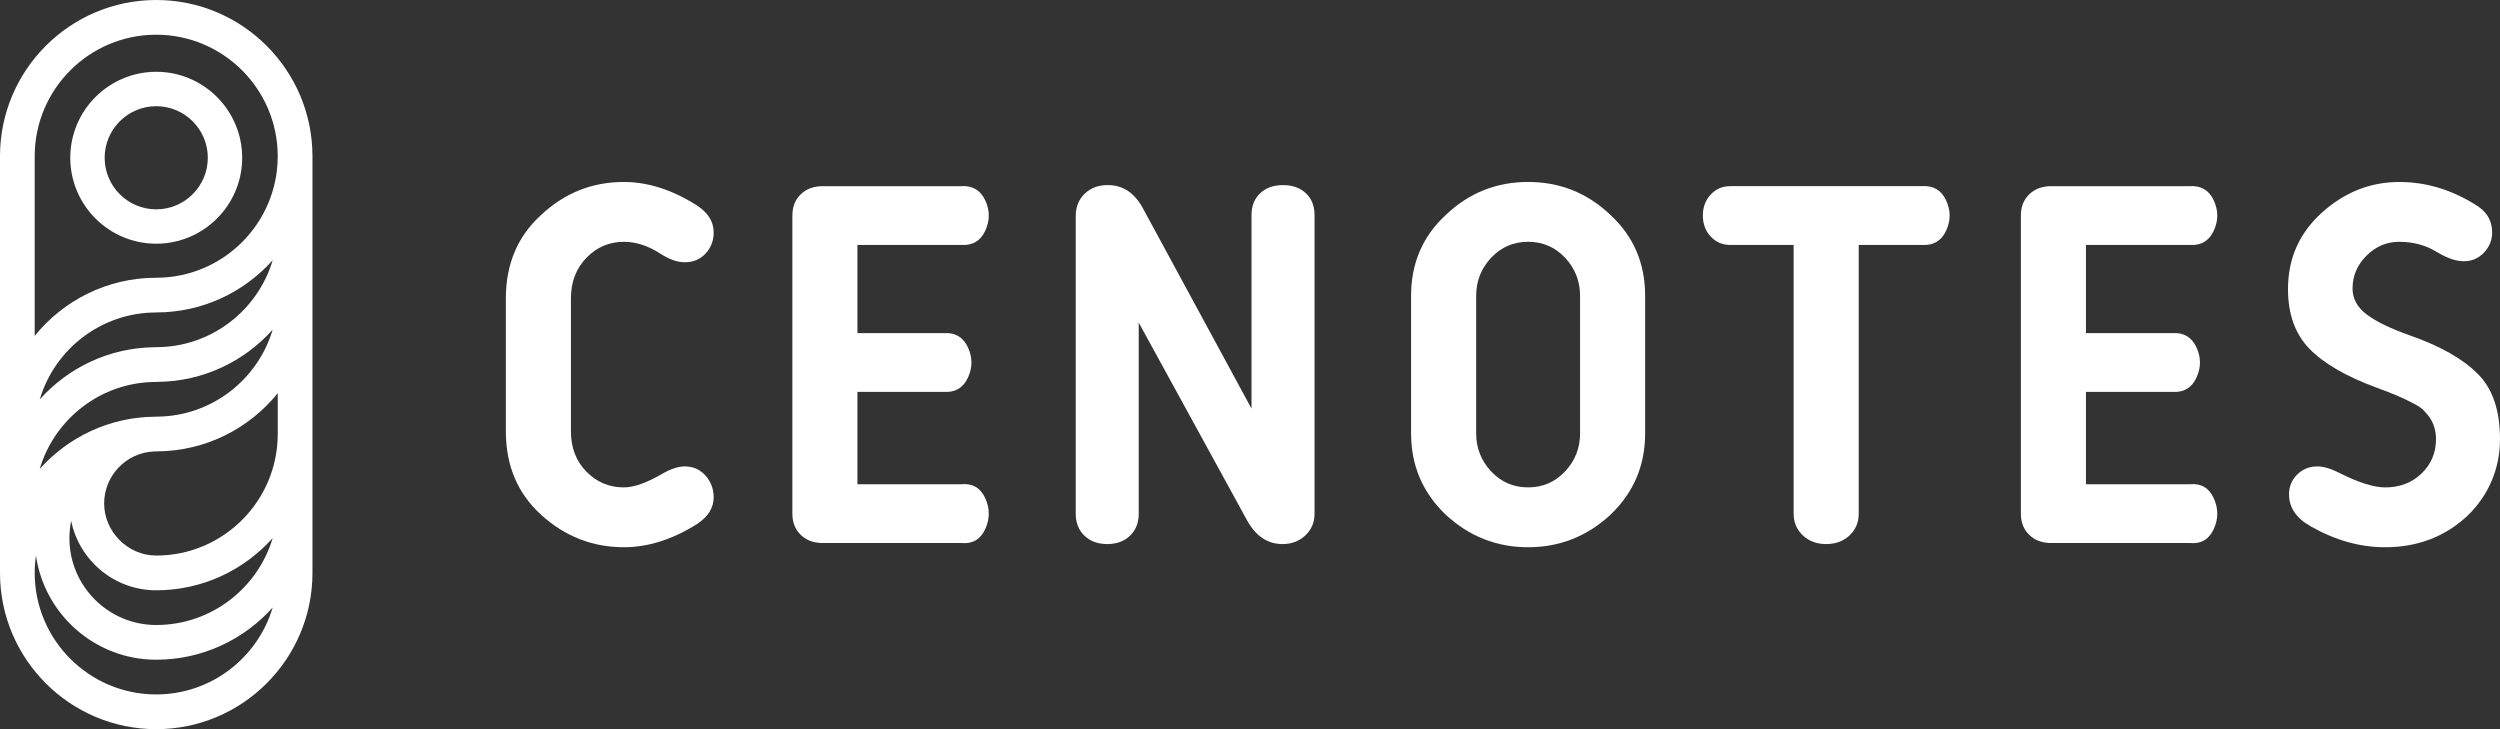 <?xml version="1.0" encoding="UTF-8"?>
<svg id="Capa_1" data-name="Capa 1" xmlns="http://www.w3.org/2000/svg" viewBox="0 0 1200 350">
  <rect x="0" y="0" width="1200" height="350" fill="#333333" stroke="none"/>
  <defs>
    <style>
      .cls-1 {
        fill: #fff;
        stroke-width: 0px;
      }
    </style>
  </defs>
  <g>
    <path class="cls-1" d="m74.99,0c41.35,0,74.99,33.64,74.99,74.99v200.02c0,41.35-33.64,74.99-74.99,74.99S0,316.36,0,275.01V74.99C0,33.64,33.64,0,74.99,0Zm.06,149.98s-.04,0-.06,0c-26.41,0-48.76,17.65-55.92,41.76,13.62-15.25,33.37-24.91,55.33-25.07.19-.01.38-.03.58-.03,26.4,0,48.74-17.63,55.91-41.74-13.73,15.36-33.67,25.05-55.84,25.07Zm-41.73,108.36c0,22.97,18.68,41.66,41.65,41.66h.01c26.4,0,48.74-17.63,55.91-41.73-13.74,15.37-33.71,25.07-55.91,25.07-20.12,0-36.95-14.33-40.82-33.33-.55,2.7-.84,5.48-.84,8.33Zm42.24-75.04c-.19.01-.39.03-.58.03-26.41,0-48.76,17.65-55.92,41.76,13.62-15.24,33.37-24.9,55.33-25.07.19-.01.38-.03.58-.03,26.41,0,48.76-17.65,55.92-41.77-13.62,15.25-33.37,24.91-55.33,25.07Zm.02,33.35c-.2.01-.4.03-.6.03-.44,0-.87.02-1.3.03-13.18.68-23.69,11.61-23.69,24.96s11.21,25,25,25c32.16,0,58.33-26.17,58.33-58.33v-19.6c-13.64,16.87-34.43,27.72-57.73,27.91Zm-.6,116.68c26.4,0,48.74-17.63,55.91-41.74-13.74,15.37-33.7,25.06-55.89,25.07h-.02c-29.33,0-53.67-21.76-57.72-49.99-.39,2.72-.61,5.5-.61,8.33,0,32.17,26.17,58.33,58.33,58.33Zm-.06-200.01s.04,0,.06,0c32.16,0,58.33-26.16,58.33-58.33s-26.17-58.33-58.33-58.33-58.33,26.17-58.33,58.33v86.24c13.75-17,34.76-27.89,58.26-27.91Z"/>
    <path class="cls-1" d="m74.99,34.46c22.75,0,41.26,18.51,41.26,41.26s-18.51,41.26-41.26,41.26-41.26-18.51-41.26-41.26,18.51-41.26,41.26-41.26Zm0,66.02c13.65,0,24.76-11.11,24.76-24.76s-11.11-24.75-24.76-24.75-24.76,11.1-24.76,24.75,11.1,24.76,24.76,24.76Z"/>
  </g>
  <g>
    <path class="cls-1" d="m274.04,143.26v63.73c0,7.9,2.48,14.36,7.43,19.4,4.95,5.04,10.96,7.56,18.01,7.56,4.87,0,11.17-2.27,18.89-6.8,3.86-2.18,7.3-3.27,10.33-3.27,4.03,0,7.34,1.47,9.95,4.41,2.6,2.94,3.91,6.42,3.91,10.45,0,5.04-2.69,9.32-8.06,12.85-11.76,7.39-23.43,11.08-35.01,11.08-15.11,0-28.38-5.2-39.8-15.62-11.25-10.24-16.88-23.59-16.88-40.05v-63.73c0-16.46,5.62-29.81,16.88-40.05,11.25-10.58,24.52-15.87,39.8-15.87,11.42,0,23.01,3.7,34.76,11.08,5.54,3.53,8.31,7.9,8.31,13.1,0,4.03-1.3,7.43-3.91,10.2-2.61,2.77-5.92,4.16-9.95,4.16-3.53,0-7.39-1.34-11.59-4.03-5.88-3.86-11.76-5.79-17.63-5.79-7.05,0-13.06,2.56-18.01,7.68-4.95,5.12-7.43,11.63-7.43,19.52Z"/>
    <path class="cls-1" d="m380.34,246.54V103.46c0-4.2,1.34-7.6,4.03-10.2,2.68-2.6,6.21-3.9,10.58-3.9h66.5c5.37-.33,9.19,1.93,11.46,6.8,2.27,4.87,2.27,9.74,0,14.61-2.27,4.87-6.09,7.14-11.46,6.8h-49.88v42.32h41.56c5.37-.33,9.19,1.93,11.46,6.8,2.27,4.87,2.27,9.74,0,14.61-2.27,4.87-6.09,7.14-11.46,6.8h-41.56v44.33h49.88c5.37-.5,9.19,1.72,11.46,6.68,2.27,4.95,2.27,9.91,0,14.86-2.27,4.96-6.09,7.18-11.46,6.68h-66.5c-4.37,0-7.9-1.3-10.58-3.91-2.69-2.6-4.03-6-4.03-10.2Z"/>
    <path class="cls-1" d="m630.98,103.21v143.33c0,4.2-1.47,7.68-4.41,10.45-2.94,2.77-6.59,4.16-10.96,4.16-7.22,0-12.93-3.86-17.13-11.59l-51.89-94.71v91.69c0,4.37-1.39,7.89-4.16,10.58-2.77,2.69-6.42,4.03-10.96,4.03s-8.19-1.34-10.96-4.03c-2.77-2.68-4.16-6.21-4.16-10.58V103.71c0-4.36,1.42-7.94,4.28-10.71,2.85-2.77,6.55-4.16,11.08-4.16,7.39,0,13.1,3.86,17.13,11.59l51.89,95.72v-92.95c0-4.36,1.39-7.85,4.16-10.45,2.77-2.6,6.42-3.9,10.96-3.9s8.19,1.3,10.96,3.9c2.77,2.61,4.16,6.09,4.16,10.45Z"/>
    <path class="cls-1" d="m789.67,142v66c0,15.45-5.54,28.46-16.62,39.05-11.25,10.41-24.43,15.62-39.55,15.62s-28.3-5.2-39.55-15.62c-11.08-10.58-16.63-23.59-16.63-39.05v-66c0-15.62,5.54-28.55,16.63-38.79,11.08-10.58,24.26-15.87,39.55-15.87s28.46,5.29,39.55,15.87c11.08,10.25,16.62,23.17,16.62,38.79Zm-81.11,0v66c0,7.05,2.39,13.14,7.18,18.26,4.79,5.13,10.71,7.68,17.76,7.68s12.97-2.56,17.76-7.68c4.79-5.12,7.18-11.21,7.18-18.26v-66c0-7.05-2.39-13.14-7.18-18.26-4.79-5.12-10.71-7.68-17.76-7.68s-12.97,2.56-17.76,7.68c-4.79,5.12-7.18,11.21-7.18,18.26Z"/>
    <path class="cls-1" d="m922.67,117.57h-30.48v128.97c0,4.2-1.47,7.68-4.41,10.45-2.94,2.77-6.68,4.16-11.21,4.16s-8.27-1.39-11.21-4.16c-2.94-2.77-4.41-6.26-4.41-10.45V117.57h-30.48c-3.7,0-6.8-1.34-9.32-4.03-2.52-2.68-3.78-6.05-3.78-10.08s1.26-7.39,3.78-10.08c2.52-2.68,5.62-4.03,9.32-4.03h92.19c5.37-.33,9.2,1.93,11.46,6.8,2.27,4.87,2.27,9.74,0,14.61-2.27,4.87-6.09,7.14-11.46,6.8Z"/>
    <path class="cls-1" d="m970.02,246.54V103.46c0-4.2,1.34-7.6,4.03-10.2,2.68-2.6,6.21-3.9,10.58-3.9h66.5c5.37-.33,9.2,1.93,11.46,6.8,2.27,4.87,2.27,9.74,0,14.61-2.27,4.87-6.09,7.14-11.46,6.8h-49.87v42.32h41.56c5.37-.33,9.2,1.93,11.46,6.8,2.27,4.87,2.27,9.74,0,14.61-2.27,4.87-6.09,7.14-11.46,6.8h-41.56v44.33h49.87c5.37-.5,9.2,1.72,11.46,6.68,2.27,4.95,2.27,9.91,0,14.86-2.27,4.96-6.09,7.18-11.46,6.68h-66.5c-4.37,0-7.89-1.3-10.58-3.91-2.69-2.6-4.03-6-4.03-10.2Z"/>
    <path class="cls-1" d="m1151.64,116.06c-6.05,0-11.3,2.23-15.74,6.68-4.45,4.45-6.68,9.7-6.68,15.74,0,4.87,2.27,9.03,6.8,12.47,4.54,3.44,11.59,6.85,21.16,10.2,14.27,5.04,24.94,11.08,31.99,18.14,7.22,7.05,10.83,17.55,10.83,31.49s-5.29,26.95-15.87,37.03c-10.75,9.91-23.85,14.86-39.29,14.86-12.09,0-24.02-3.36-35.77-10.07-6.89-3.86-10.33-8.98-10.33-15.36,0-3.69,1.3-6.84,3.91-9.45s5.83-3.91,9.7-3.91c3.02,0,6.63,1.09,10.83,3.27,9.07,4.53,16.29,6.8,21.66,6.8,7.05,0,12.89-2.22,17.51-6.68,4.62-4.45,6.93-9.95,6.93-16.5,0-5.2-1.77-9.57-5.29-13.1-1.18-1.51-3.36-3.02-6.55-4.53-3.7-2.02-9.24-4.36-16.63-7.05-14.61-5.37-25.36-11.59-32.24-18.64-6.89-7.05-10.33-16.62-10.33-28.72,0-14.61,5.37-26.78,16.12-36.52,10.91-9.91,23.34-14.86,37.28-14.86,12.59,0,24.6,3.53,36.02,10.58,5.71,3.19,8.57,7.73,8.57,13.6,0,3.7-1.3,6.93-3.91,9.7-2.6,2.77-5.84,4.16-9.7,4.16s-8.06-1.51-13.1-4.53c-5.21-3.19-11.17-4.79-17.88-4.79Z"/>
  </g>
</svg>